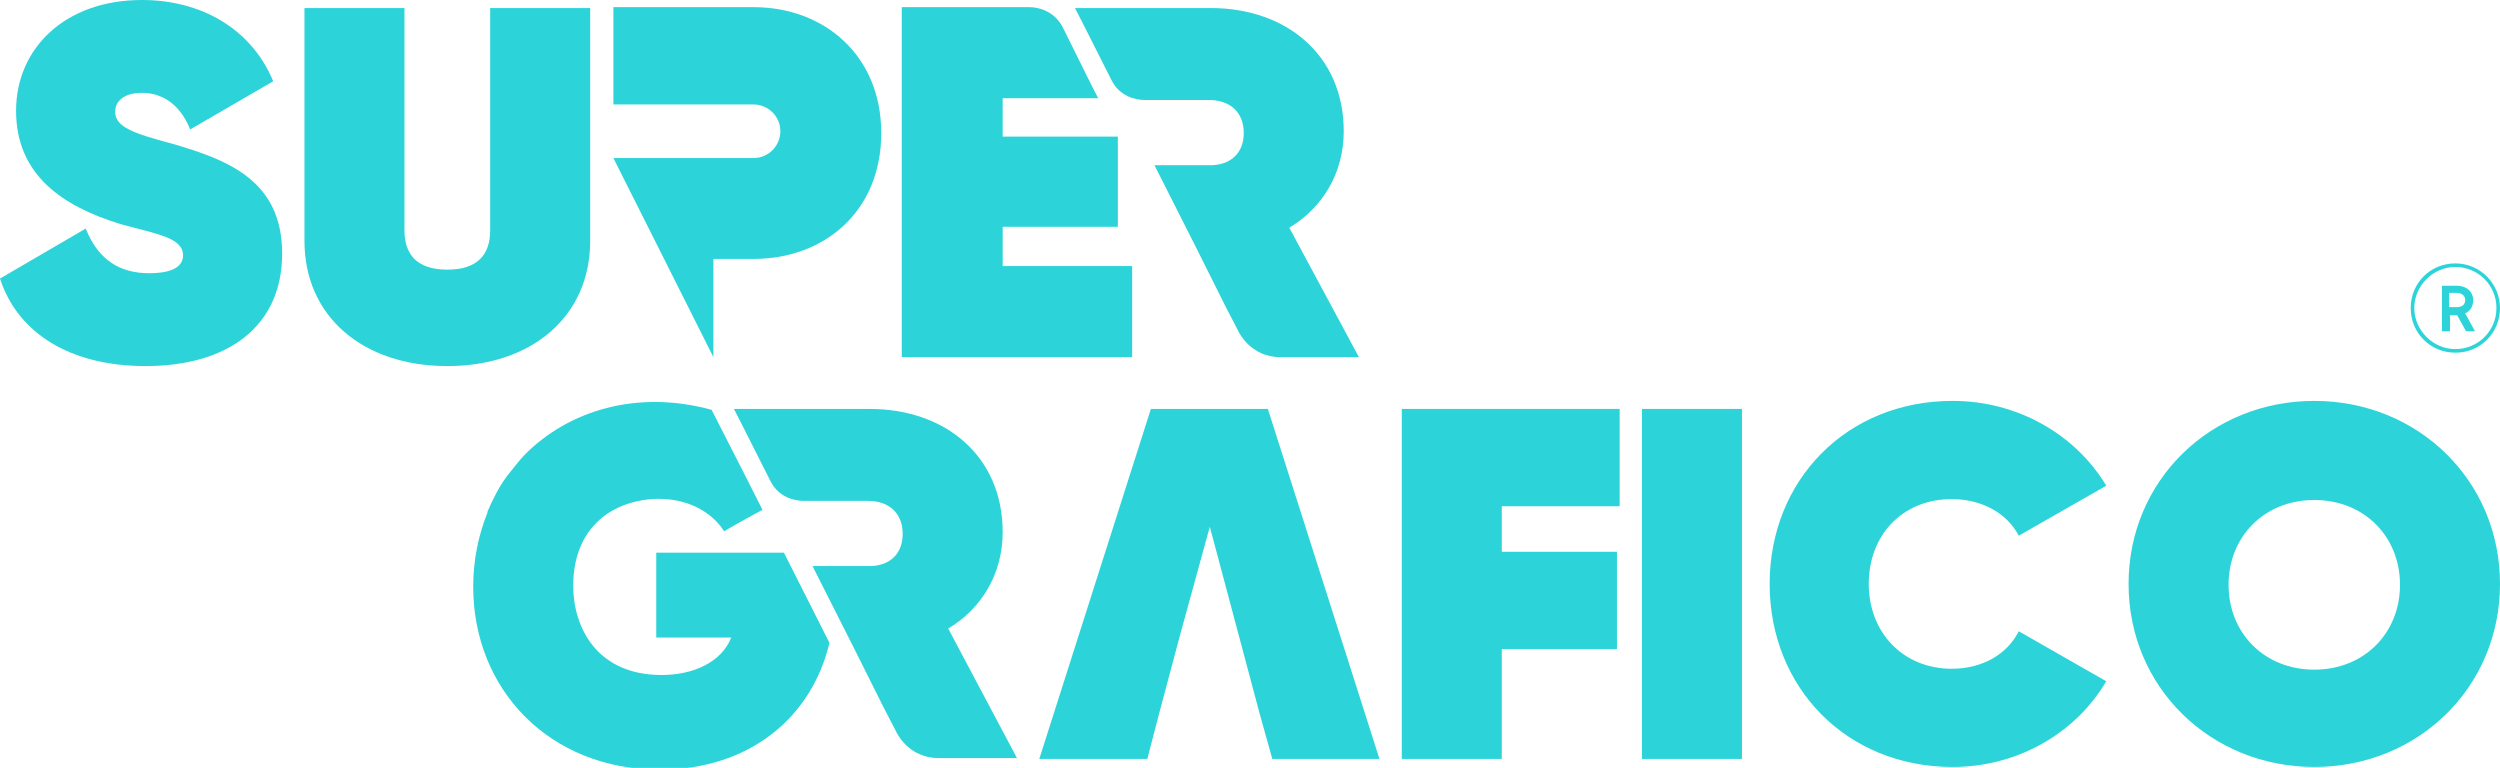<?xml version="1.0" encoding="utf-8"?>
<!-- Generator: Adobe Illustrator 25.3.1, SVG Export Plug-In . SVG Version: 6.00 Build 0)  -->
<svg version="1.1" id="Capa_1" xmlns="http://www.w3.org/2000/svg" xmlns:xlink="http://www.w3.org/1999/xlink" x="0px" y="0px"
	 viewBox="0 0 280 86" style="enable-background:new 0 0 280 86;" xml:space="preserve">
<style type="text/css">
	.st0{fill:#2CD4D9;}
</style>
<g>
	<g>
		<polygon class="st0" points="168.2,56.7 168.2,61.8 181.1,61.8 181.1,72.7 168.2,72.7 168.2,85 157,85 157,45.8 181.4,45.8 
			181.4,56.7 		"/>
		<rect x="183.9" y="45.8" class="st0" width="11.2" height="39.2"/>
		<path class="st0" d="M198.2,65.4c0-11.6,8.6-20.5,20.5-20.5c7.3,0,13.8,3.8,17.2,9.5l-9.8,5.6c-1.3-2.5-4.1-4.1-7.5-4.1
			c-5.6,0-9.3,4.1-9.3,9.5c0,5.4,3.8,9.5,9.3,9.5c3.4,0,6.2-1.6,7.5-4.2l9.8,5.6c-3.4,5.8-9.9,9.6-17.2,9.6
			C206.8,85.9,198.2,77,198.2,65.4z"/>
		<path class="st0" d="M259.2,44.9c-11.6,0-20.8,8.9-20.8,20.5c0,11.6,9.2,20.5,20.8,20.5c11.6,0,20.8-8.9,20.8-20.5
			C280,53.8,270.8,44.9,259.2,44.9z M259.2,75c-5.6,0-9.6-4.1-9.6-9.5c0-5.4,4-9.5,9.6-9.5c5.6,0,9.6,4.1,9.6,9.5
			C268.8,70.9,264.8,75,259.2,75z"/>
		<path class="st0" d="M106.2,70.4c3.7-2.2,6.1-6.1,6.1-10.8c0-8.5-6.4-13.8-14.9-13.8H82.2c0,0,2.2,4.3,4.1,8.1
			c0.9,1.8,2.7,2.2,3.7,2.2c1,0,7.2,0,7.2,0c2.4,0,3.9,1.4,3.9,3.7c0,2.2-1.4,3.5-3.5,3.6H91l4.7,9.3l0,0l3.3,6.6l0,0l0,0l1.4,2.7
			c0,0,1.3,2.9,4.7,2.9s8.8,0,8.8,0L106.2,70.4z"/>
		<polygon class="st0" points="142,45.8 128.9,45.8 116.4,85 128.5,85 129.8,80 129.8,80 132.2,71 132.2,71 135.5,59 138.7,71 
			138.7,71 141.1,80 141.1,80 142.5,85 154.5,85 		"/>
		<path class="st0" d="M87.8,61.9H73.5v9.5h8.4c-1.1,2.8-4.3,4.2-7.8,4.2c-7.3,0-9.9-5.4-9.9-10c0-5.6,3.3-9.2,8.7-9.7
			c4.3-0.3,7,1.7,8.2,3.6c1.5-0.9,4.3-2.4,4.3-2.4s-4.4-8.7-5.7-11.2c-8.4-2.3-16.1,0.1-21,5.1c-0.5,0.5-1.4,1.7-1.9,2.3
			c-0.9,1.2-1.6,2.6-2.2,4c0,0,0,0.1,0,0.1c-1,2.5-1.6,5.3-1.6,8.3c0,11.5,8.5,20.5,20.9,20.5c10,0,17-5.8,19-14.2L87.8,61.9z"/>
	</g>
	<path class="st0" d="M280,34.5c0,2.8-2.2,5-5,5c-2.8,0-5-2.2-5-5c0-2.8,2.2-5,5-5C277.8,29.5,280,31.8,280,34.5z M279.6,34.5
		c0-2.6-2.1-4.6-4.6-4.6s-4.6,2.1-4.6,4.6s2.1,4.6,4.6,4.6S279.6,37.1,279.6,34.5z M276.1,35.1l1.1,2h-1l-1-1.8h-0.1h-0.7v1.8h-0.9
		V32h1.6c1.3,0,1.9,0.8,1.9,1.6C277,34.3,276.7,34.8,276.1,35.1z M274.3,34.4h0.8c0.7,0,1-0.3,1-0.8c0-0.5-0.4-0.8-1-0.8h-0.8V34.4z
		"/>
</g>
<g>
	<path class="st0" d="M0,31.2l9.6-5.6c1.4,3.5,3.8,5,7.1,5c2.7,0,3.8-0.8,3.8-2c0-2-3-2.4-7-3.5C7,23.1,1.8,19.6,1.8,12.4
		C1.8,5.4,7.3,0,15.9,0c6.5,0,12.2,3.1,14.7,9.1l-9.3,5.4c-1.2-3-3.3-4.1-5.4-4.1c-2.1,0-3,1-3,2.1c0,1.7,1.9,2.4,6.4,3.6
		c6.2,1.8,12.3,4.1,12.3,12.3c0,8.1-6,12.6-15.3,12.6C7.6,41,1.9,37.1,0,31.2z"/>
	<path class="st0" d="M34.1,27V0.9h11.2v24.9c0,2.7,1.4,4.4,4.8,4.4c3.4,0,4.8-1.7,4.8-4.4V0.9h11.2V27c0,8.4-6.5,14-16,14
		S34.1,35.4,34.1,27z"/>
	<path class="st0" d="M144.4,25.5c3.7-2.2,6.1-6.1,6.1-10.8c0-8.5-6.4-13.8-14.9-13.8h-15.2c0,0,2.2,4.3,4.1,8.1
		c0.9,1.8,2.7,2.2,3.7,2.2c1,0,7.2,0,7.2,0c2.4,0,3.9,1.4,3.9,3.7c0,2.2-1.4,3.5-3.5,3.6h-6.5l4.7,9.3l0,0l3.3,6.6l0,0l0,0l1.4,2.7
		c0,0,1.3,2.9,4.7,2.9c3.5,0,8.8,0,8.8,0L144.4,25.5z"/>
	<path class="st0" d="M112.3,29.8v-4.4h12.9V15.3h-12.9v-4.1V11h10.7c-0.4-0.7-2.3-4.6-4-8c-0.9-1.7-2.6-2.2-3.7-2.2h-14.3v9v30.2
		h25.8V29.8H112.3z"/>
	<path class="st0" d="M84.4,0.8H68.7v10.9h15.7c0,0,0,0,0,0c0,0,0,0,0,0c1.6,0,3,1.3,3,3c0,1.6-1.3,3-3,3c0,0,0,0,0,0c0,0,0,0,0,0
		H68.7v0l11.2,22.3V29h4.5c7.9,0,14.3-5.3,14.3-14.1C98.7,6.2,92.3,0.8,84.4,0.8z"/>
</g>
</svg>
